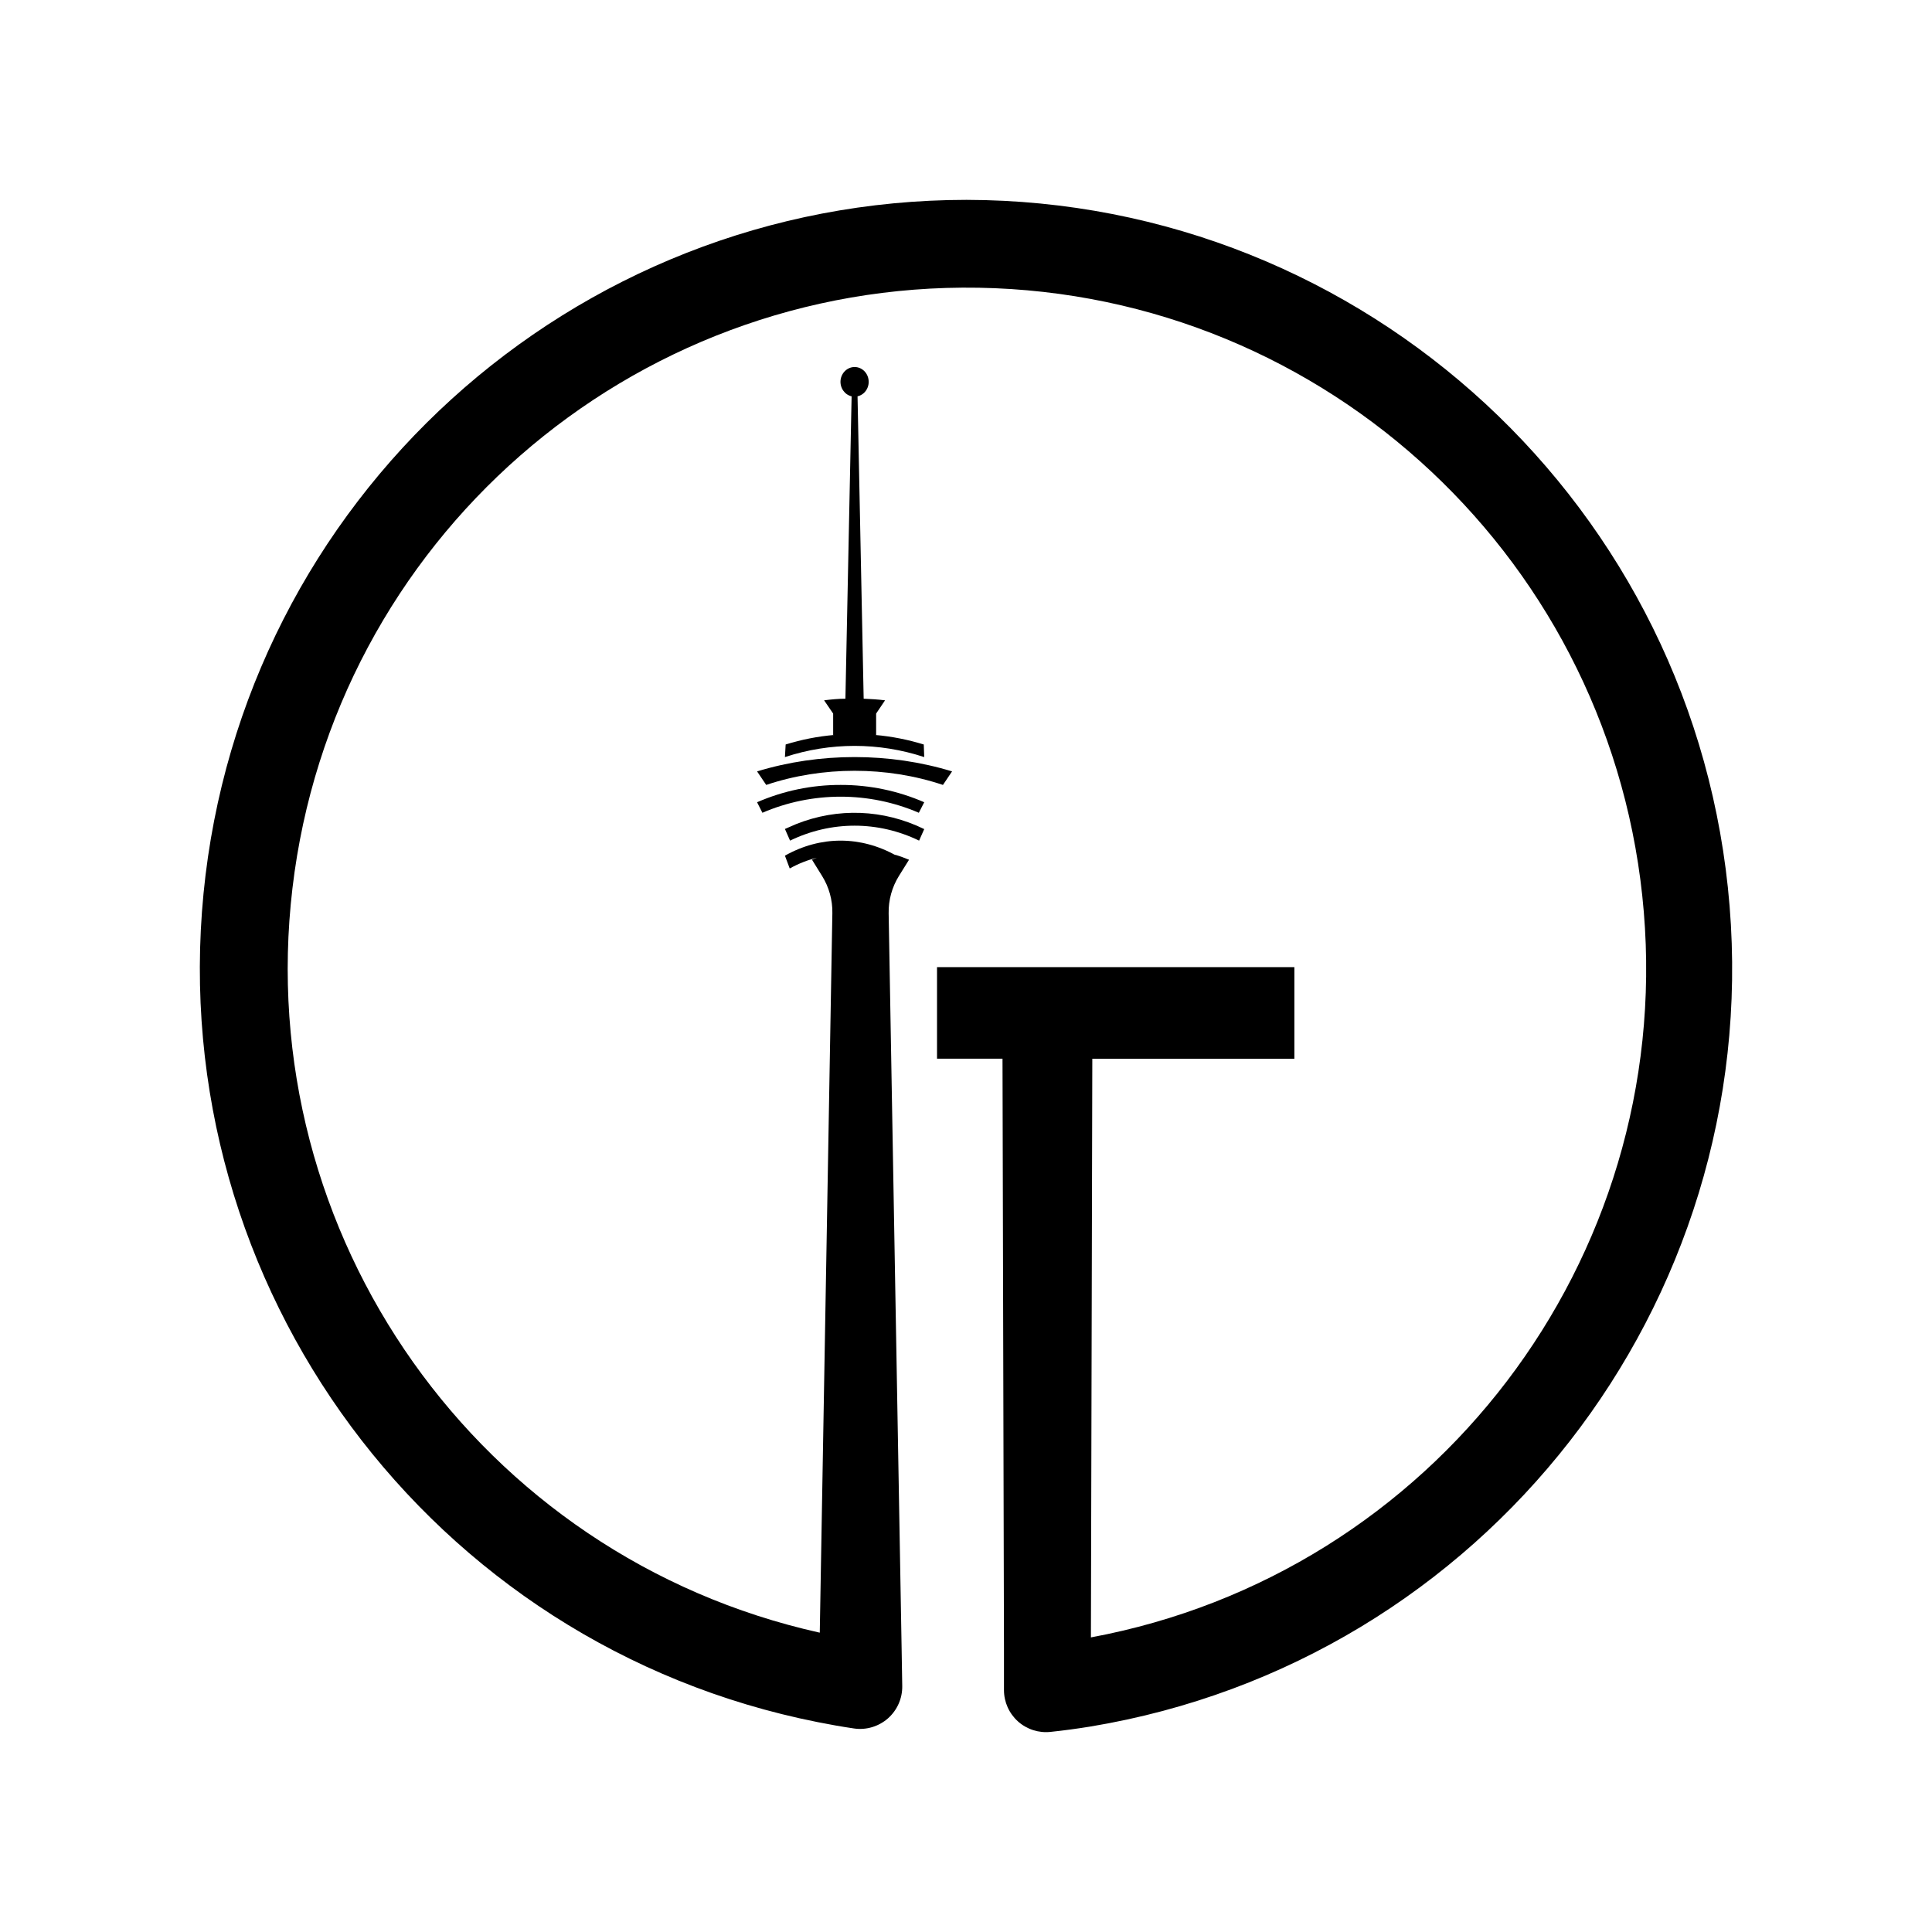<?xml version="1.0" encoding="UTF-8"?>
<svg width="29px" height="29px" viewBox="0 0 29 29" version="1.1" xmlns="http://www.w3.org/2000/svg" xmlns:xlink="http://www.w3.org/1999/xlink">
    <title>Smartech Copy</title>
    <g id="Smartech-Copy" stroke="none" stroke-width="1" fill="none" fill-rule="evenodd">
        <rect id="Rectangle-2" x="0" y="0" width="29" height="29" rx="7"></rect>
        <path d="M14.508,3 C20.496,3.011 25.477,7.62 25.962,13.601 C26.447,19.581 22.275,24.936 16.367,25.916 C16.17,25.948 15.972,25.975 15.771,25.996 C15.593,26.016 15.415,25.959 15.281,25.84 C15.147,25.72 15.07,25.549 15.07,25.369 L15.07,24.732 L15.048,15.891 L14.065,15.891 L14.065,14.517 L19.429,14.517 L19.429,15.892 L16.396,15.892 L16.375,24.578 C21.522,23.621 25.109,18.914 24.674,13.687 C24.24,8.46 19.926,4.411 14.693,4.319 C9.459,4.228 5.006,8.123 4.39,13.331 C3.774,18.54 7.195,23.37 12.305,24.507 L12.494,13.708 C12.498,13.511 12.444,13.316 12.34,13.149 L12.188,12.904 C12.212,12.894 12.236,12.884 12.261,12.875 C12.123,12.909 11.986,12.963 11.854,13.036 L11.782,12.844 C12.316,12.543 12.92,12.543 13.455,12.844 L13.428,12.828 C13.502,12.849 13.574,12.875 13.645,12.905 L13.494,13.147 C13.389,13.316 13.335,13.511 13.339,13.71 L13.533,24.705 L13.543,25.308 C13.546,25.494 13.467,25.671 13.328,25.794 C13.188,25.916 13.002,25.972 12.819,25.945 C12.636,25.918 12.455,25.886 12.275,25.85 C6.466,24.697 2.478,19.316 3.055,13.411 C3.633,7.505 8.587,3.002 14.508,3 Z M11.95,12.37 C12.574,12.121 13.262,12.146 13.873,12.445 L13.796,12.618 C13.178,12.319 12.477,12.319 11.859,12.618 L11.782,12.443 Z M12.619,11.782 C13.051,11.781 13.478,11.87 13.873,12.042 L13.792,12.2 C13.044,11.878 12.192,11.878 11.444,12.2 L11.364,12.042 C11.759,11.87 12.186,11.781 12.619,11.782 Z M11.364,11.579 C12.302,11.292 13.353,11.292 14.291,11.579 L14.154,11.782 C13.31,11.499 12.345,11.499 11.501,11.782 Z M12.828,5.509 C12.936,5.509 13.027,5.595 13.038,5.708 C13.05,5.821 12.978,5.925 12.872,5.949 L12.964,10.488 C13.072,10.492 13.179,10.499 13.285,10.512 L13.151,10.711 L13.151,11.032 L13.135,11.032 C13.383,11.053 13.628,11.102 13.866,11.175 L13.873,11.364 C13.192,11.14 12.463,11.14 11.782,11.364 L11.793,11.175 C12.031,11.101 12.276,11.053 12.523,11.032 L12.506,11.032 L12.506,10.711 L12.37,10.512 C12.476,10.499 12.583,10.488 12.69,10.488 L12.783,5.949 C12.678,5.925 12.606,5.821 12.617,5.708 C12.629,5.595 12.72,5.509 12.828,5.509 Z" id="Combined-Shape" fill="#000000"></path>
    </g>
</svg>